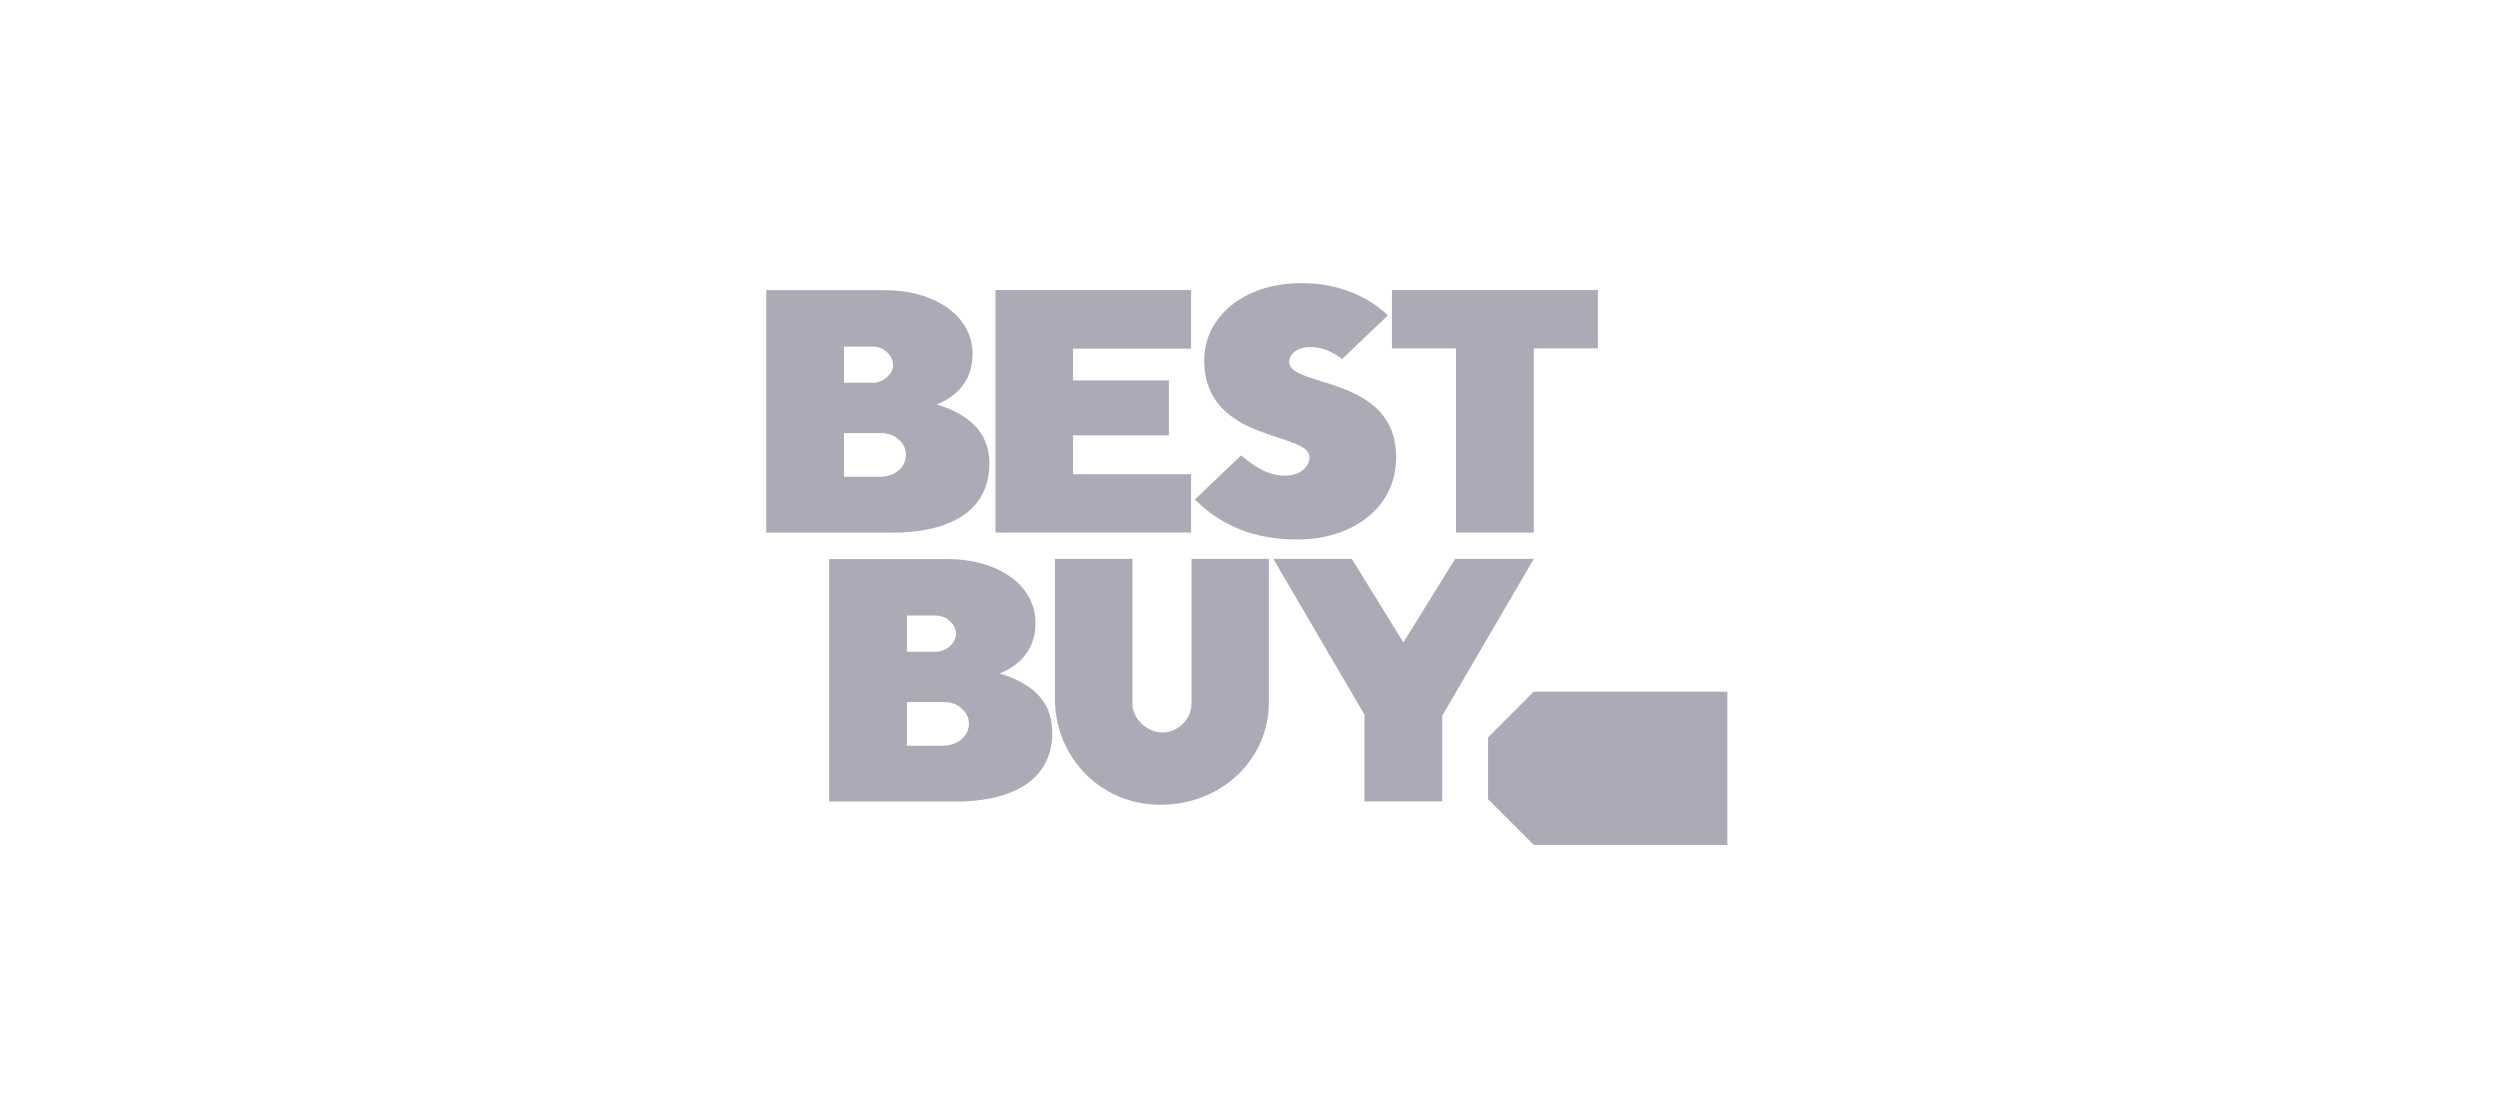 <svg width="161" height="72" viewBox="0 0 161 72" fill="none" xmlns="http://www.w3.org/2000/svg">
<g clip-path="url(#clip0_118_120)">
<path d="M49.345 18.683V34.301H57.522C60.741 34.301 63.715 33.172 63.715 29.853C63.715 27.61 62.099 26.586 60.322 26.05C61.404 25.616 62.633 24.703 62.633 22.79C62.633 20.342 60.204 18.683 56.933 18.683H49.345ZM54.354 22.32H56.196C56.946 22.32 57.517 22.908 57.517 23.504C57.517 24.058 56.923 24.65 56.196 24.65H54.354V22.32ZM54.354 27.892H56.785C57.634 27.892 58.346 28.536 58.346 29.273C58.346 30.055 57.68 30.705 56.638 30.705H54.354V27.892Z" fill="#AAABB7"/>
<path d="M53.397 36.003V51.621H61.574C64.792 51.621 67.767 50.492 67.767 47.174C67.767 44.93 66.151 43.906 64.373 43.37C65.456 42.936 66.685 42.023 66.685 40.111C66.685 37.662 64.255 36.003 60.984 36.003H53.397ZM58.406 39.641H60.248C60.998 39.641 61.569 40.228 61.569 40.824C61.569 41.378 60.975 41.971 60.248 41.971H58.406V39.641ZM58.406 45.212H60.837C61.686 45.212 62.398 45.857 62.398 46.593C62.398 47.376 61.732 48.025 60.69 48.025H58.406V45.212Z" fill="#AAABB7"/>
<path d="M64.108 34.297V18.679H76.706V22.451H69.103V24.499H75.277V28.035H69.103V30.54H76.706V34.297H64.108Z" fill="#AAABB7"/>
<path d="M83.53 34.745C87.076 34.745 89.912 32.723 89.912 29.445C89.912 24.155 83.031 24.969 83.031 23.322C83.031 22.686 83.7 22.348 84.386 22.348C85.568 22.348 86.423 23.127 86.423 23.127L89.383 20.308C88.199 19.181 86.329 18.234 83.81 18.234C80.026 18.234 77.551 20.48 77.551 23.188C77.551 28.546 84.333 27.768 84.333 29.449C84.333 30.038 83.766 30.631 82.738 30.631C81.571 30.631 80.646 29.926 79.926 29.328L76.948 32.167C78.147 33.336 80.073 34.745 83.53 34.745Z" fill="#AAABB7"/>
<path d="M93.767 34.297V22.436H89.642V18.679H102.902V22.436H98.777V34.297H93.767Z" fill="#AAABB7"/>
<path d="M67.939 35.992H72.933V45.348C72.933 46.298 73.879 47.173 74.865 47.173C75.795 47.173 76.735 46.383 76.735 45.298V35.992H81.715V45.234C81.715 48.902 78.67 51.827 74.733 51.827C70.773 51.827 67.939 48.643 67.939 45.034V35.992Z" fill="#AAABB7"/>
<path d="M87.874 51.61V46.029L82.003 35.992H87.057L90.378 41.37L93.712 35.992H98.777L92.883 46.086V51.61H87.874Z" fill="#AAABB7"/>
<path d="M98.777 44.542L95.83 47.489V51.467L98.777 54.414H111.242V44.542H98.777Z" fill="#AAABB7"/>
<path d="M98.294 49.475C98.294 49.841 97.997 50.138 97.631 50.138C97.265 50.138 96.968 49.841 96.968 49.475C96.968 49.109 97.265 48.812 97.631 48.812C97.997 48.812 98.294 49.109 98.294 49.475Z" fill="#AAABB7"/>
</g>
<defs>
<clipPath id="clip0_118_120">
<rect width="61.898" height="36.178" fill="white" transform="translate(49.345 18.234)"/>
</clipPath>
</defs>
</svg>
